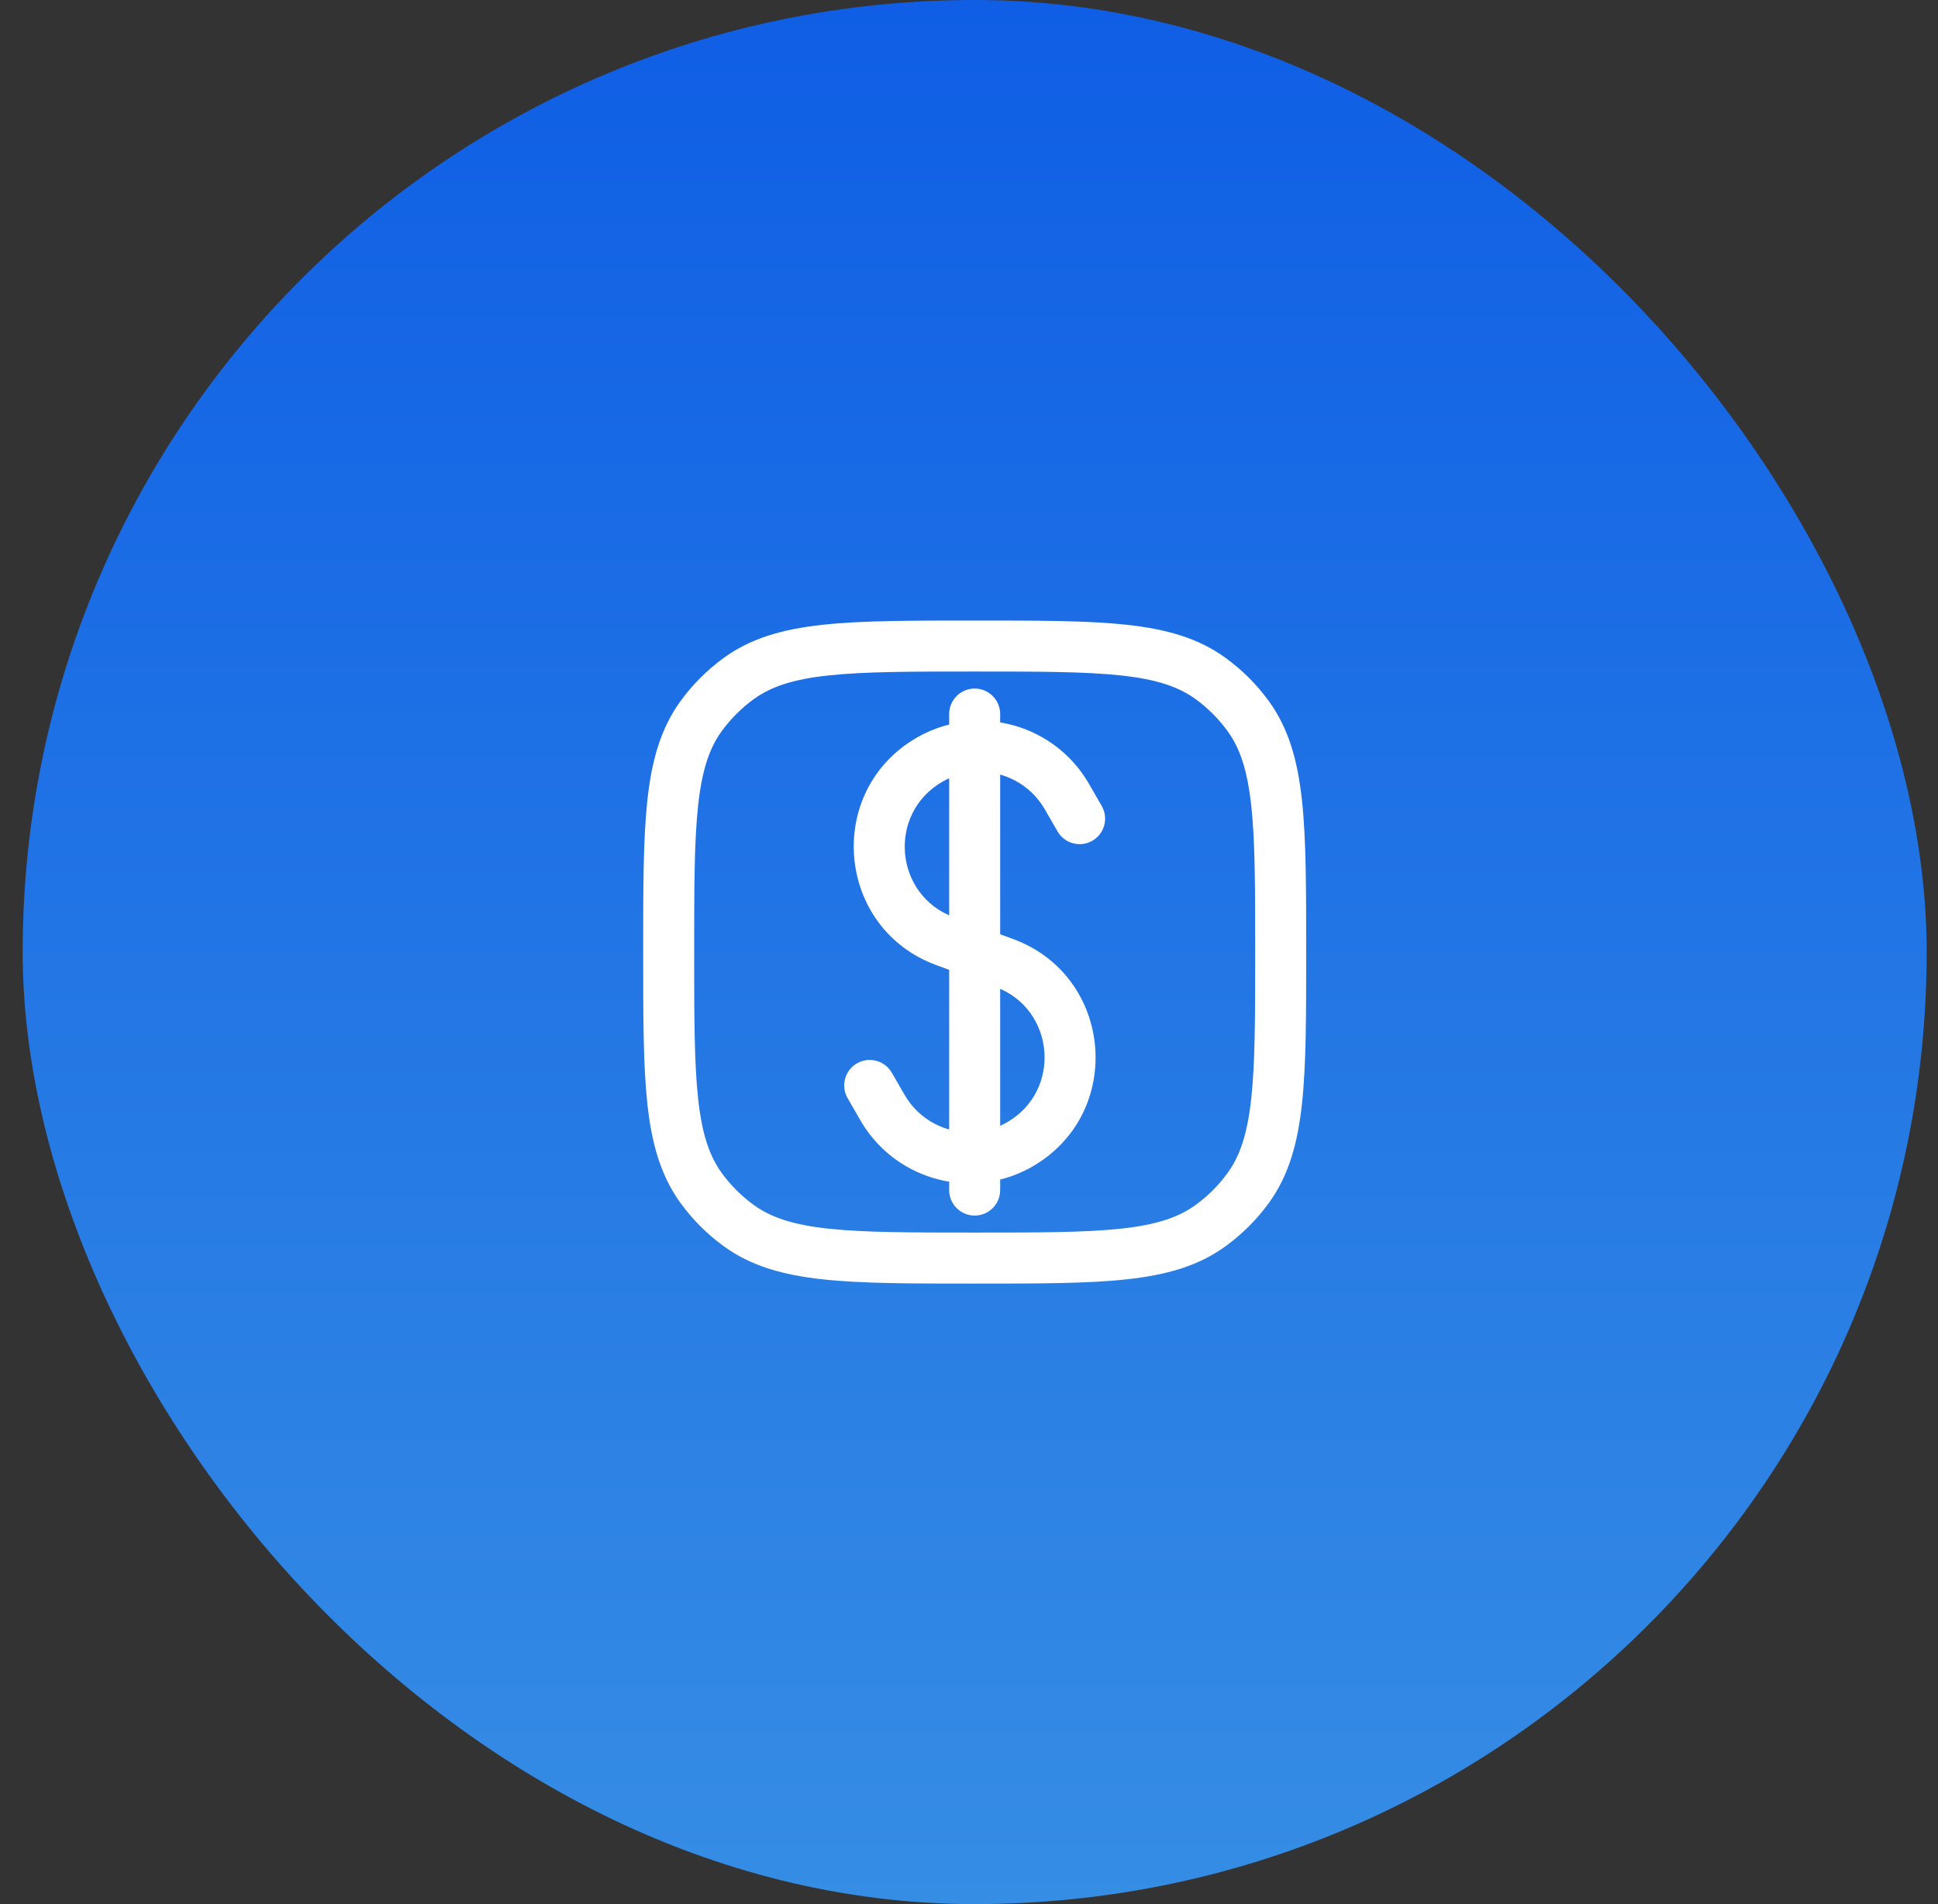 <svg width="57" height="56" viewBox="0 0 57 56" fill="none" xmlns="http://www.w3.org/2000/svg">
<rect x="0" y="0" width="57" height="56" fill="#333333" stroke="none"/>
<rect x="0.667" width="56" height="56" rx="28" fill="url(#paint0_linear_866_44581)"/>
<path d="M27.917 35C27.917 35.414 28.252 35.75 28.667 35.75C29.081 35.75 29.417 35.414 29.417 35L27.917 35ZM29.417 21C29.417 20.586 29.081 20.25 28.667 20.25C28.252 20.25 27.917 20.586 27.917 21H29.417ZM31.104 24.452C31.311 24.811 31.77 24.933 32.129 24.726C32.487 24.519 32.61 24.061 32.403 23.702L31.104 24.452ZM31.378 23.426L32.028 23.051L31.378 23.426ZM27.797 27.68L28.055 26.976L27.797 27.68ZM29.537 28.32L29.796 27.616L29.796 27.616L29.537 28.32ZM25.955 32.574L25.306 32.949H25.306L25.955 32.574ZM26.229 31.548C26.022 31.189 25.563 31.067 25.204 31.274C24.846 31.481 24.723 31.939 24.93 32.298L26.229 31.548ZM29.994 33.656L29.619 33.007L29.994 33.656ZM27.339 22.344L27.714 22.993L27.339 22.344ZM21.728 36.045L22.169 35.438L21.728 36.045ZM20.622 34.939L21.228 34.498L20.622 34.939ZM36.712 34.939L36.105 34.498L36.712 34.939ZM35.606 36.045L35.165 35.438L35.606 36.045ZM35.606 19.955L35.165 20.562L35.606 19.955ZM36.712 21.061L36.105 21.502L36.712 21.061ZM21.728 19.955L22.169 20.562L21.728 19.955ZM20.622 21.061L21.228 21.502L20.622 21.061ZM32.403 23.702L32.028 23.051L30.729 23.801L31.104 24.452L32.403 23.702ZM26.605 32.199L26.229 31.548L24.93 32.298L25.306 32.949L26.605 32.199ZM29.278 29.024C31.034 29.67 31.24 32.071 29.619 33.007L30.369 34.306C33.091 32.734 32.745 28.701 29.796 27.616L29.278 29.024ZM26.964 21.694C24.242 23.266 24.588 27.299 27.538 28.384L28.055 26.976C26.299 26.33 26.093 23.929 27.714 22.993L26.964 21.694ZM28.667 36.25C26.775 36.25 25.417 36.249 24.365 36.135C23.327 36.023 22.677 35.807 22.169 35.438L21.287 36.652C22.093 37.238 23.038 37.5 24.203 37.626C25.355 37.751 26.808 37.75 28.667 37.75V36.25ZM18.917 28C18.917 29.858 18.916 31.312 19.04 32.464C19.167 33.629 19.429 34.573 20.015 35.38L21.228 34.498C20.859 33.99 20.644 33.34 20.532 32.302C20.418 31.25 20.417 29.892 20.417 28H18.917ZM22.169 35.438C21.808 35.176 21.49 34.859 21.228 34.498L20.015 35.38C20.369 35.868 20.799 36.297 21.287 36.652L22.169 35.438ZM36.917 28C36.917 29.892 36.916 31.25 36.802 32.302C36.689 33.34 36.474 33.99 36.105 34.498L37.319 35.38C37.904 34.573 38.167 33.629 38.293 32.464C38.418 31.312 38.417 29.858 38.417 28H36.917ZM28.667 37.75C30.525 37.75 31.979 37.751 33.13 37.626C34.296 37.5 35.24 37.238 36.046 36.652L35.165 35.438C34.657 35.807 34.007 36.023 32.969 36.135C31.917 36.249 30.558 36.25 28.667 36.25V37.75ZM36.105 34.498C35.843 34.859 35.526 35.176 35.165 35.438L36.046 36.652C36.535 36.297 36.964 35.868 37.319 35.38L36.105 34.498ZM28.667 19.75C30.558 19.75 31.917 19.751 32.969 19.865C34.007 19.977 34.657 20.193 35.165 20.562L36.046 19.348C35.24 18.762 34.296 18.5 33.13 18.374C31.979 18.249 30.525 18.25 28.667 18.25V19.75ZM38.417 28C38.417 26.142 38.418 24.688 38.293 23.537C38.167 22.371 37.904 21.427 37.319 20.62L36.105 21.502C36.474 22.01 36.689 22.66 36.802 23.698C36.916 24.75 36.917 26.108 36.917 28H38.417ZM35.165 20.562C35.526 20.824 35.843 21.141 36.105 21.502L37.319 20.62C36.964 20.132 36.535 19.703 36.046 19.348L35.165 20.562ZM28.667 18.25C26.808 18.25 25.355 18.249 24.203 18.374C23.038 18.5 22.093 18.762 21.287 19.348L22.169 20.562C22.677 20.193 23.327 19.977 24.365 19.865C25.417 19.751 26.775 19.75 28.667 19.75V18.25ZM20.417 28C20.417 26.108 20.418 24.75 20.532 23.698C20.644 22.66 20.859 22.01 21.228 21.502L20.015 20.62C19.429 21.427 19.167 22.371 19.04 23.537C18.916 24.688 18.917 26.142 18.917 28H20.417ZM21.287 19.348C20.799 19.703 20.369 20.132 20.015 20.62L21.228 21.502C21.49 21.141 21.808 20.824 22.169 20.562L21.287 19.348ZM32.028 23.051C31.308 21.804 29.972 21.134 28.629 21.202L28.704 22.7C29.507 22.66 30.301 23.06 30.729 23.801L32.028 23.051ZM28.629 21.202C28.06 21.23 27.489 21.391 26.964 21.694L27.714 22.993C28.029 22.812 28.367 22.717 28.704 22.7L28.629 21.202ZM29.417 21.951V21H27.917V21.951H29.417ZM29.417 28L29.417 21.951L27.917 21.951L27.917 28L29.417 28ZM27.538 28.384L28.408 28.704L28.926 27.296L28.055 26.976L27.538 28.384ZM28.408 28.704L29.278 29.024L29.796 27.616L28.926 27.296L28.408 28.704ZM29.417 35L29.417 34.049L27.917 34.049L27.917 35L29.417 35ZM29.417 34.049L29.417 28L27.917 28L27.917 34.049L29.417 34.049ZM29.619 33.007C29.305 33.188 28.966 33.283 28.629 33.3L28.704 34.798C29.273 34.77 29.844 34.609 30.369 34.306L29.619 33.007ZM28.629 33.3C27.826 33.34 27.033 32.94 26.605 32.199L25.306 32.949C26.026 34.196 27.361 34.865 28.704 34.798L28.629 33.3Z" fill="white"/>
<defs>
<linearGradient id="paint0_linear_866_44581" x1="28.667" y1="0" x2="28.667" y2="56" gradientUnits="userSpaceOnUse">
<stop stop-color="#0F5EE5"/>
<stop offset="1" stop-color="#368DE4"/>
</linearGradient>
</defs>
</svg>
